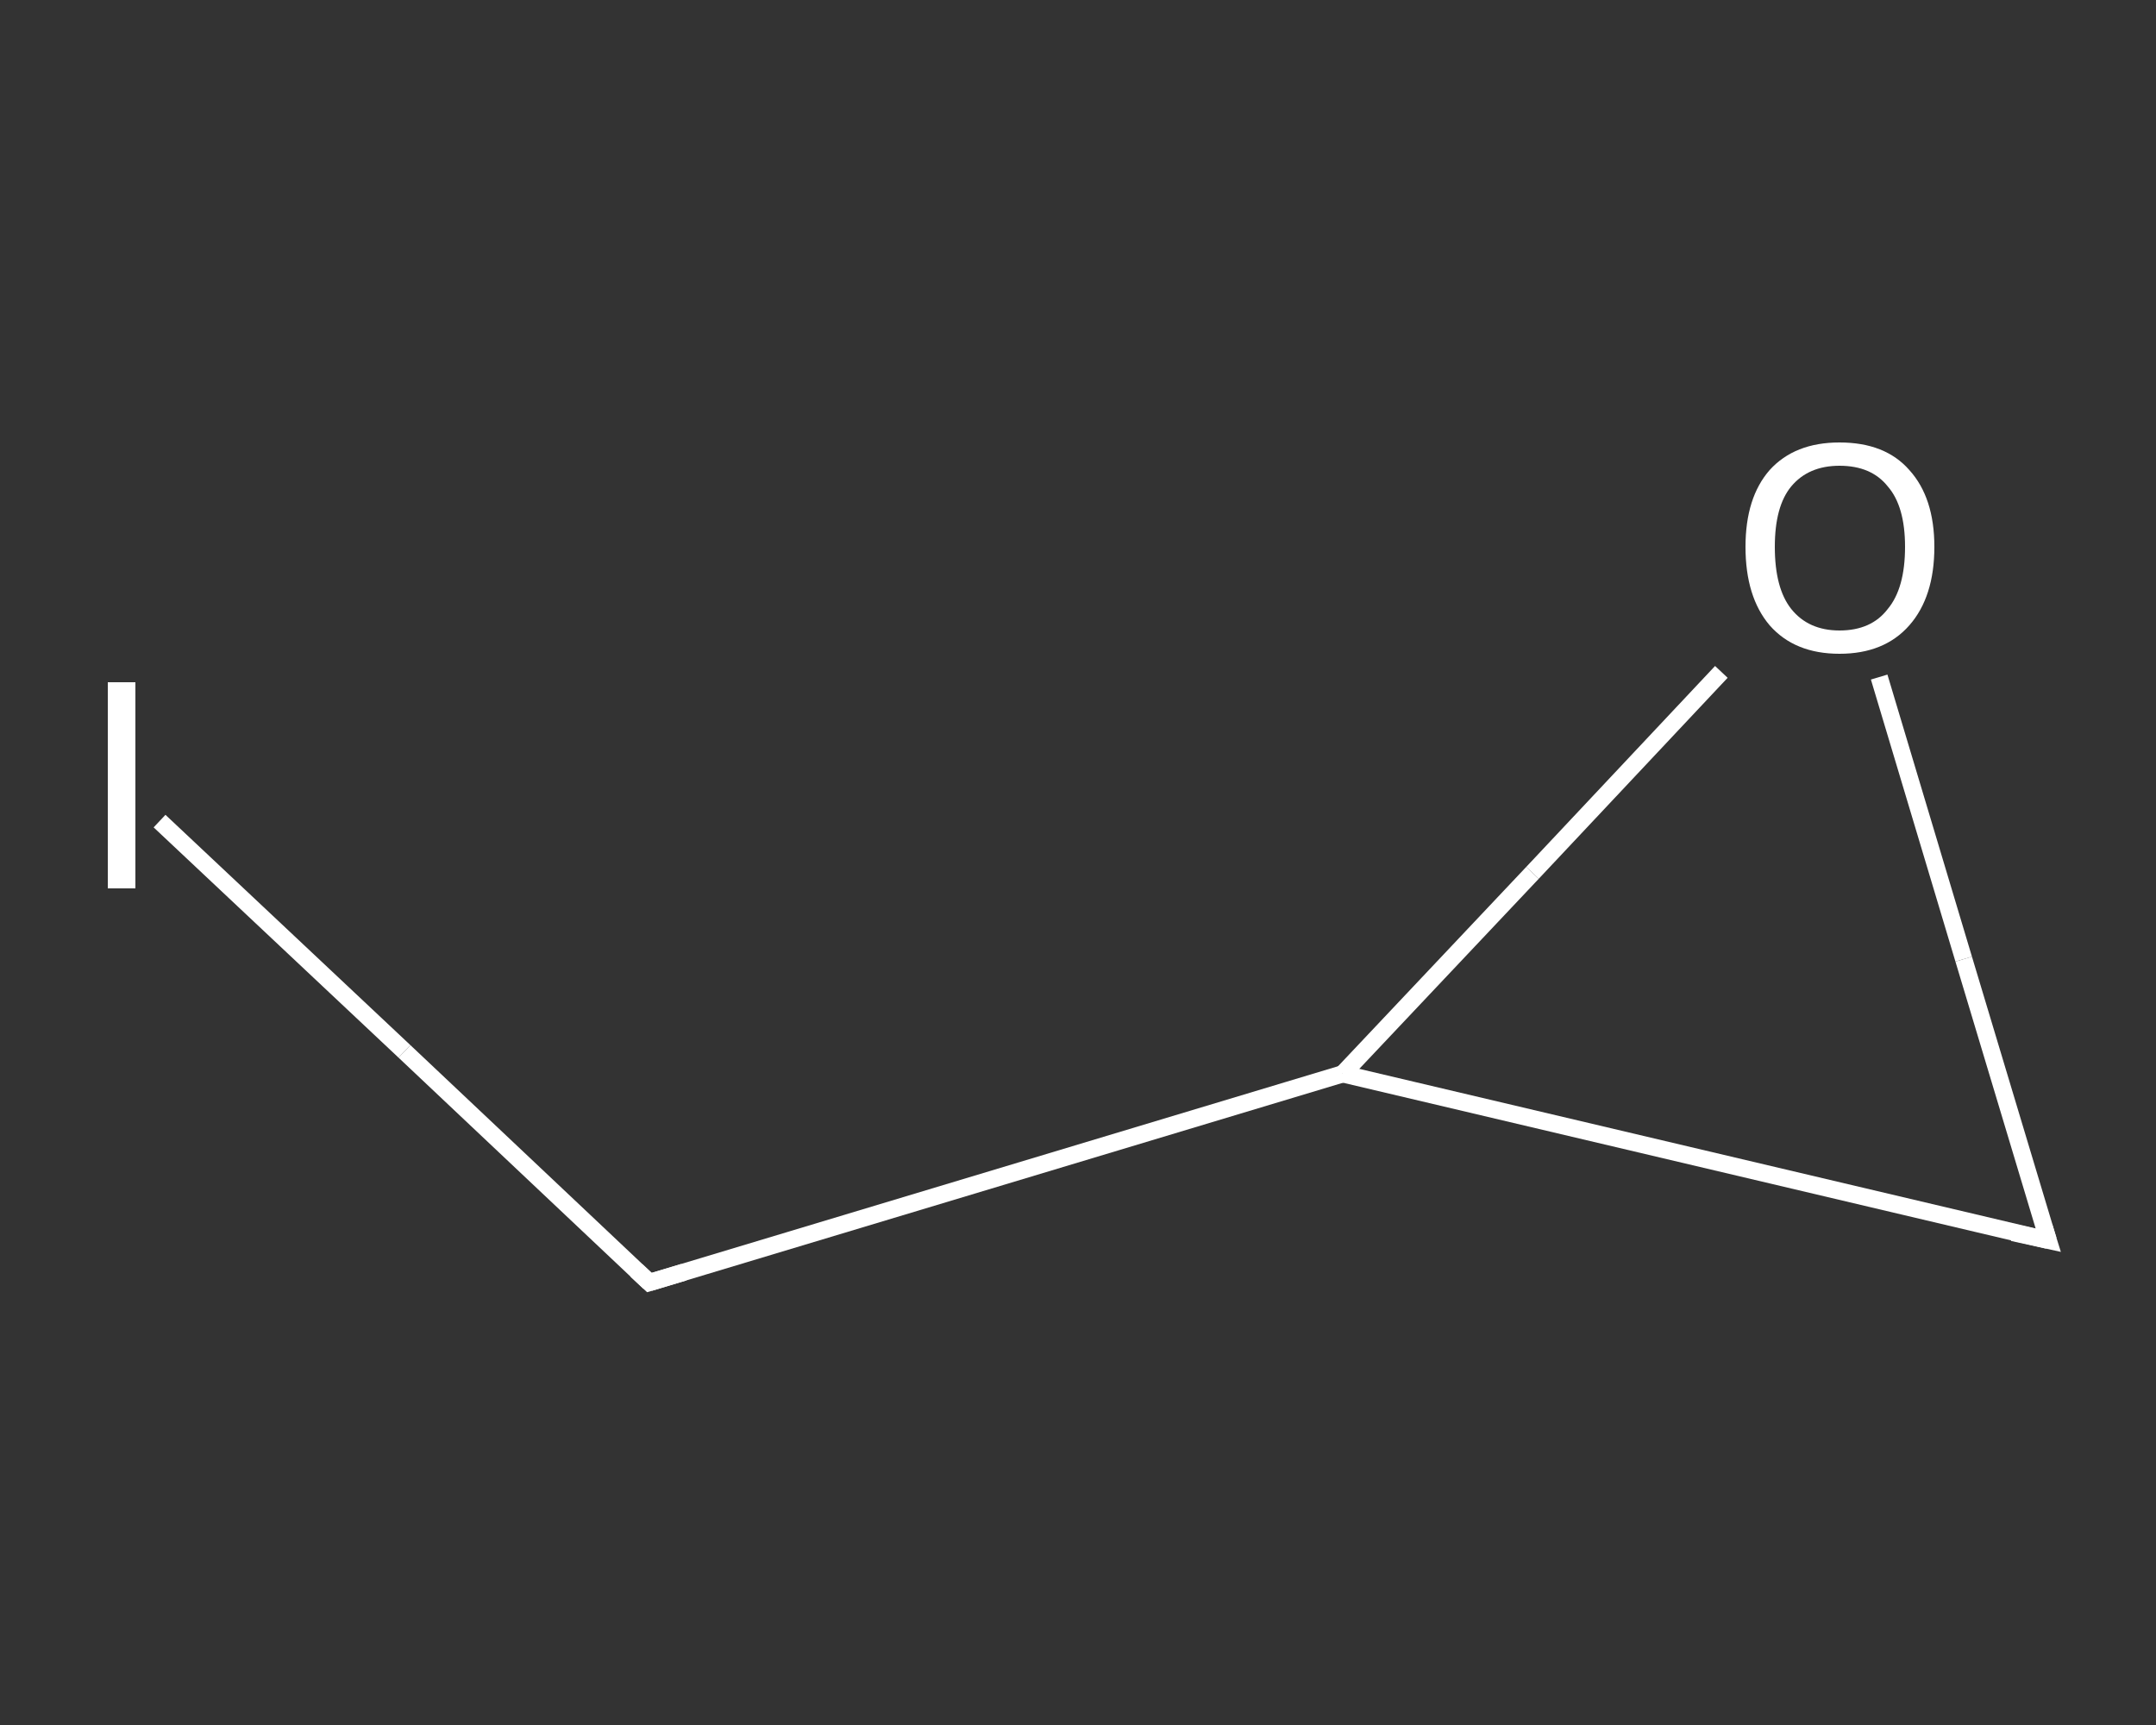 <?xml version='1.0' encoding='iso-8859-1'?>
<svg version='1.1' baseProfile='full'
              xmlns='http://www.w3.org/2000/svg'
                      xmlns:rdkit='http://www.rdkit.org/xml'
                      xmlns:xlink='http://www.w3.org/1999/xlink'
                  xml:space='preserve'
width='250px' height='200px' viewBox='0 0 250 200'>
<rect x="0" y="0" width="250" height="200" fill="#333333" stroke="none"/>
<!-- END OF HEADER -->
<rect style='opacity:1.0;fill:transparent;stroke:none' width='250.0' height='200.0' x='0.0' y='0.0'> </rect>
<path class='bond-0 atom-0 atom-1' d='M 18.5,95.2 L 46.9,121.9' style='fill:none;fill-rule:evenodd;stroke:#FFFFFF;stroke-width:2.0px;stroke-linecap:butt;stroke-linejoin:miter;stroke-opacity:1' />
<path class='bond-0 atom-0 atom-1' d='M 46.9,121.9 L 75.3,148.7' style='fill:none;fill-rule:evenodd;stroke:#FFFFFF;stroke-width:2.0px;stroke-linecap:butt;stroke-linejoin:miter;stroke-opacity:1' />
<path class='bond-1 atom-1 atom-2' d='M 75.3,148.7 L 155.7,124.5' style='fill:none;fill-rule:evenodd;stroke:#FFFFFF;stroke-width:2.0px;stroke-linecap:butt;stroke-linejoin:miter;stroke-opacity:1' />
<path class='bond-2 atom-2 atom-3' d='M 155.7,124.5 L 237.5,143.8' style='fill:none;fill-rule:evenodd;stroke:#FFFFFF;stroke-width:2.0px;stroke-linecap:butt;stroke-linejoin:miter;stroke-opacity:1' />
<path class='bond-3 atom-3 atom-4' d='M 237.5,143.8 L 227.7,111.2' style='fill:none;fill-rule:evenodd;stroke:#FFFFFF;stroke-width:2.0px;stroke-linecap:butt;stroke-linejoin:miter;stroke-opacity:1' />
<path class='bond-3 atom-3 atom-4' d='M 227.7,111.2 L 217.9,78.5' style='fill:none;fill-rule:evenodd;stroke:#FFFFFF;stroke-width:2.0px;stroke-linecap:butt;stroke-linejoin:miter;stroke-opacity:1' />
<path class='bond-4 atom-4 atom-2' d='M 199.6,77.9 L 177.7,101.2' style='fill:none;fill-rule:evenodd;stroke:#FFFFFF;stroke-width:2.0px;stroke-linecap:butt;stroke-linejoin:miter;stroke-opacity:1' />
<path class='bond-4 atom-4 atom-2' d='M 177.7,101.2 L 155.7,124.5' style='fill:none;fill-rule:evenodd;stroke:#FFFFFF;stroke-width:2.0px;stroke-linecap:butt;stroke-linejoin:miter;stroke-opacity:1' />
<path d='M 73.8,147.3 L 75.3,148.7 L 79.3,147.5' style='fill:none;stroke:#FFFFFF;stroke-width:2.0px;stroke-linecap:butt;stroke-linejoin:miter;stroke-opacity:1;' />
<path d='M 233.4,142.9 L 237.5,143.8 L 237.0,142.2' style='fill:none;stroke:#FFFFFF;stroke-width:2.0px;stroke-linecap:butt;stroke-linejoin:miter;stroke-opacity:1;' />
<path class='atom-0' d='M 12.5 79.1
L 15.7 79.1
L 15.7 103.0
L 12.5 103.0
L 12.5 79.1
' fill='#FFFFFF'/>
<path class='atom-4' d='M 202.4 63.4
Q 202.4 57.7, 205.2 54.5
Q 208.1 51.3, 213.3 51.3
Q 218.6 51.3, 221.4 54.5
Q 224.3 57.7, 224.3 63.4
Q 224.3 69.2, 221.4 72.5
Q 218.5 75.8, 213.3 75.8
Q 208.1 75.8, 205.2 72.5
Q 202.4 69.2, 202.4 63.4
M 213.3 73.1
Q 217.0 73.1, 218.9 70.6
Q 220.9 68.2, 220.9 63.4
Q 220.9 58.7, 218.9 56.4
Q 217.0 54.0, 213.3 54.0
Q 209.7 54.0, 207.7 56.4
Q 205.8 58.7, 205.8 63.4
Q 205.8 68.2, 207.7 70.6
Q 209.7 73.1, 213.3 73.1
' fill='#FFFFFF'/>
</svg>
